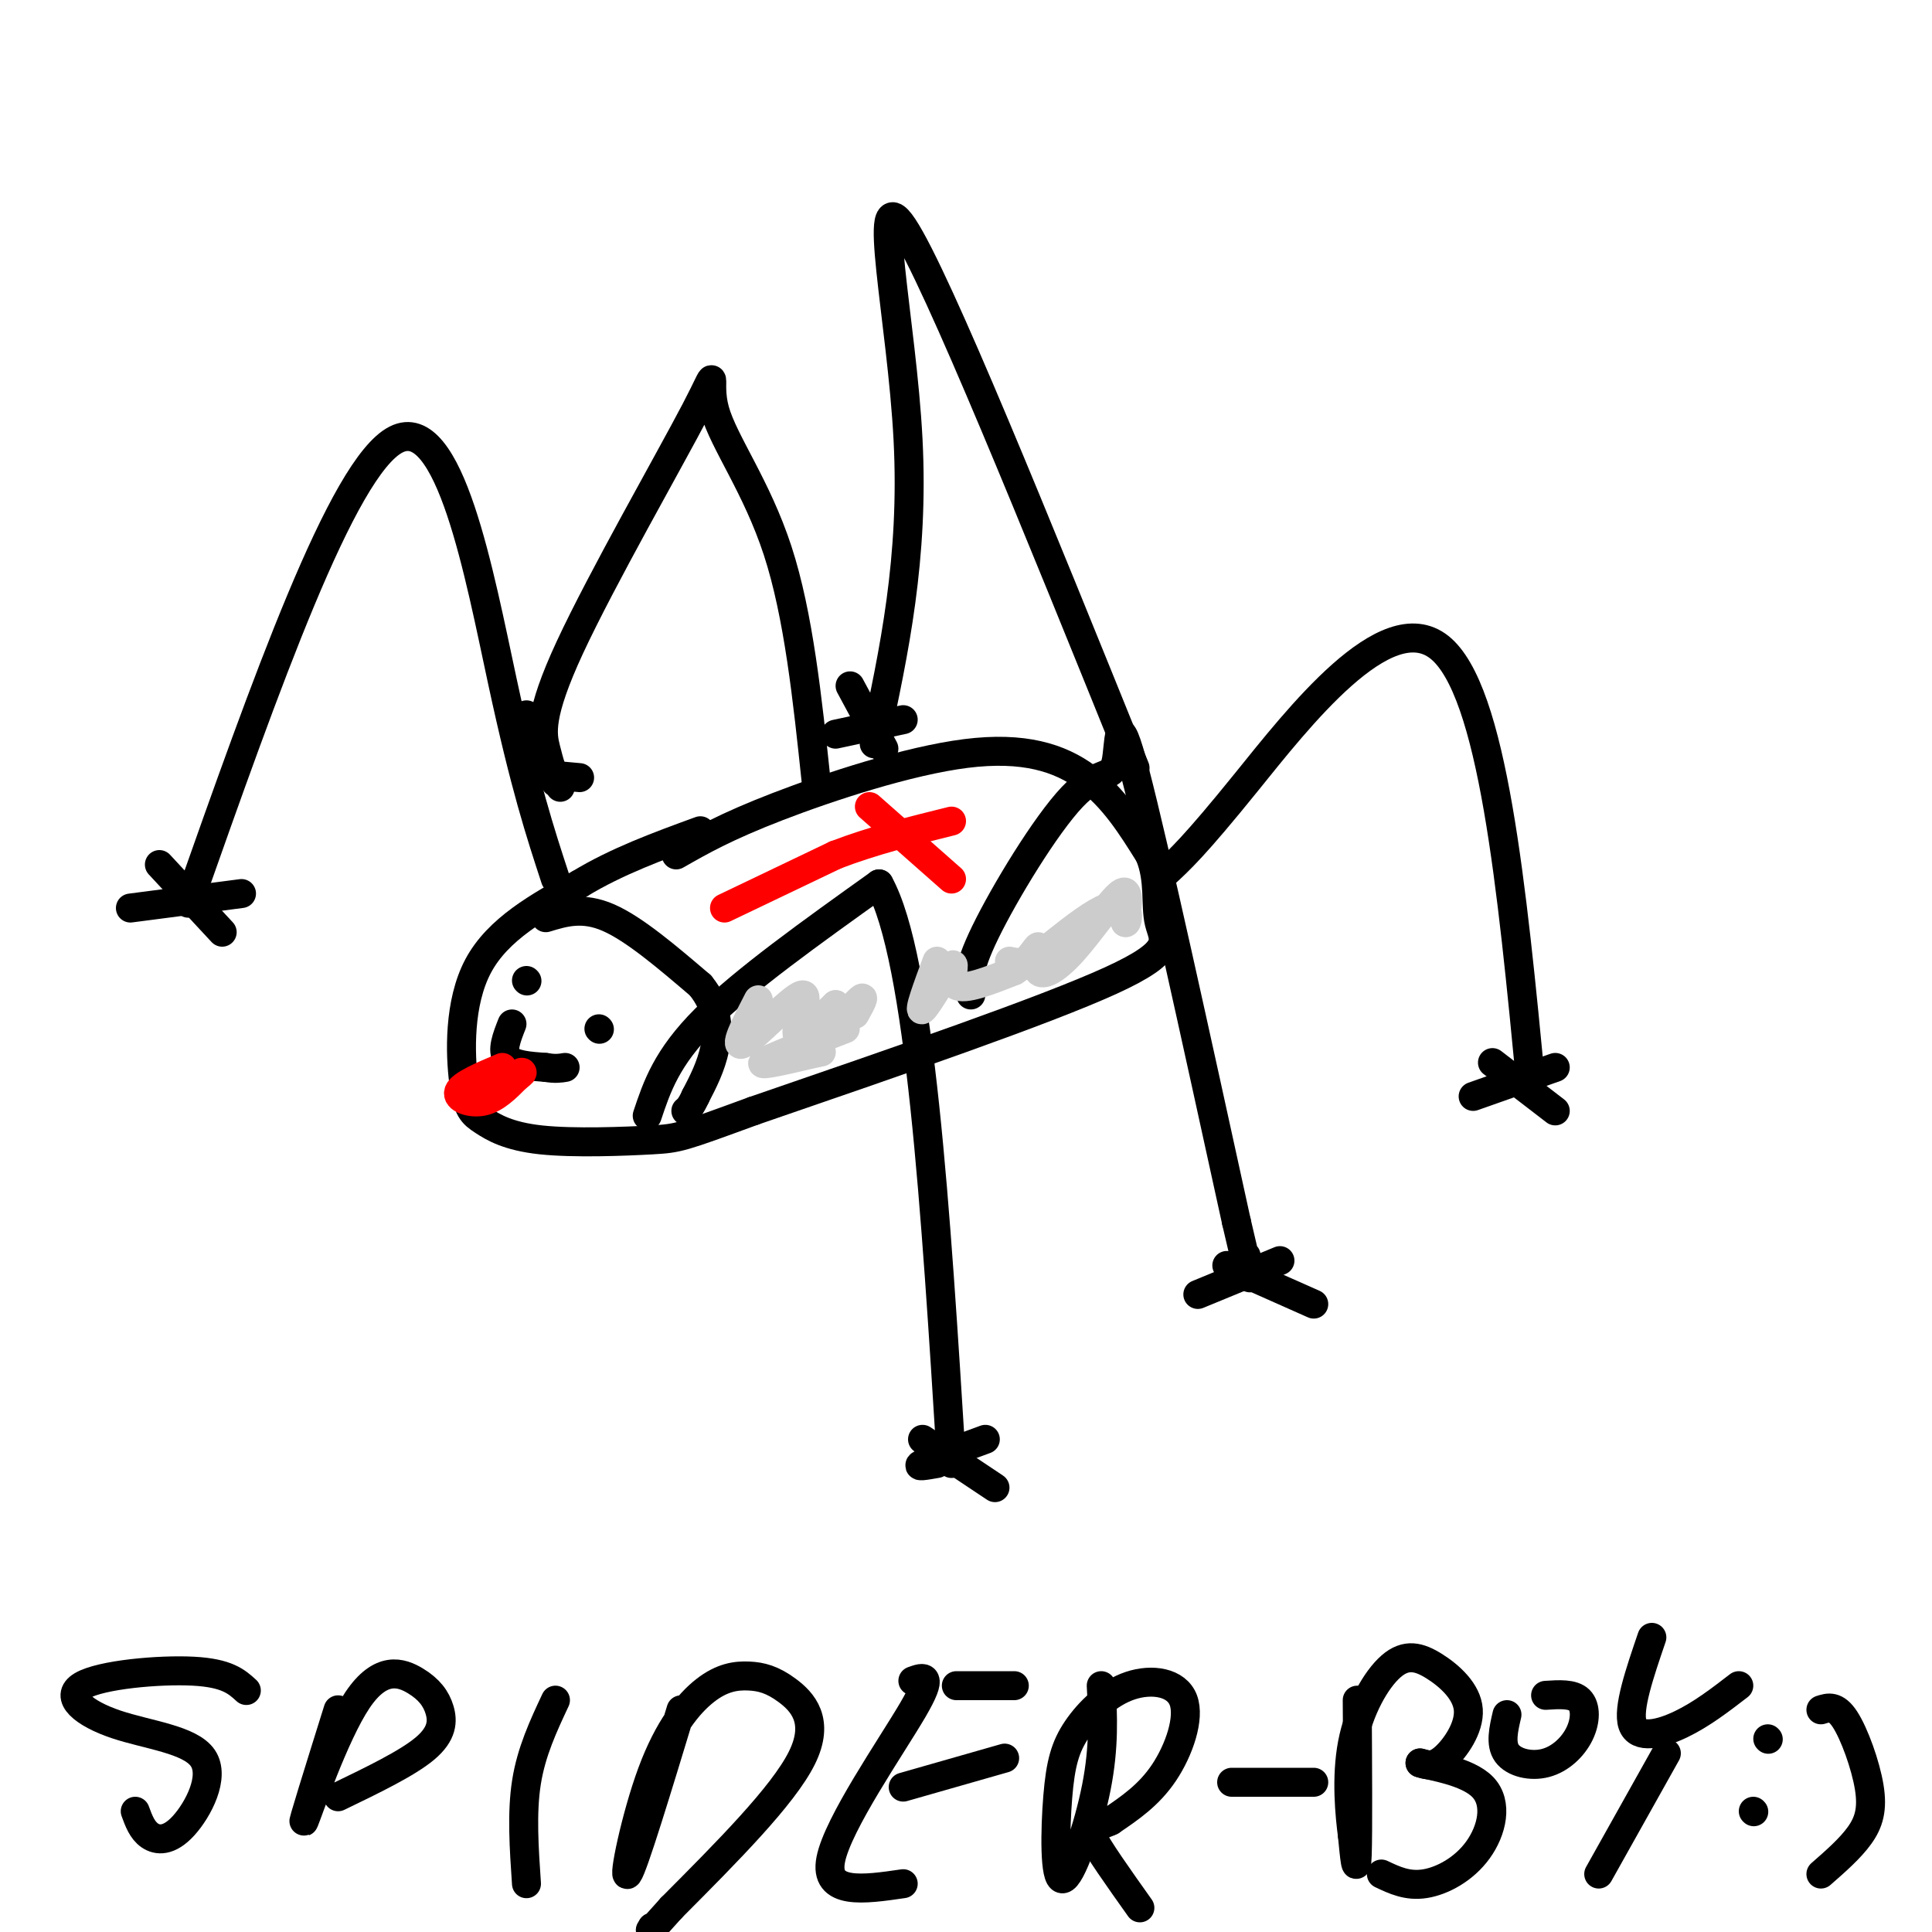 <svg viewBox='0 0 400 400' version='1.1' xmlns='http://www.w3.org/2000/svg' xmlns:xlink='http://www.w3.org/1999/xlink'><g fill='none' stroke='rgb(0,0,0)' stroke-width='6' stroke-linecap='round' stroke-linejoin='round'><path d='M140,177c5.131,-2.929 10.262,-5.857 21,-10c10.738,-4.143 27.083,-9.500 39,-11c11.917,-1.500 19.405,0.857 25,5c5.595,4.143 9.298,10.071 13,16'/><path d='M238,177c2.179,5.250 1.125,10.375 2,14c0.875,3.625 3.679,5.750 -10,12c-13.679,6.250 -43.839,16.625 -74,27'/><path d='M156,230c-14.988,5.482 -15.456,5.687 -21,6c-5.544,0.313 -16.162,0.733 -23,0c-6.838,-0.733 -9.895,-2.619 -12,-4c-2.105,-1.381 -3.259,-2.256 -4,-8c-0.741,-5.744 -1.069,-16.355 3,-24c4.069,-7.645 12.534,-12.322 21,-17'/><path d='M120,183c7.667,-4.667 16.333,-7.833 25,-11'/><path d='M115,182c-3.156,-9.622 -6.311,-19.244 -11,-41c-4.689,-21.756 -10.911,-55.644 -22,-50c-11.089,5.644 -27.044,50.822 -43,96'/><path d='M169,162c-1.831,-17.359 -3.662,-34.718 -8,-48c-4.338,-13.282 -11.185,-22.487 -13,-29c-1.815,-6.513 1.400,-10.333 -4,0c-5.400,10.333 -19.415,34.821 -26,49c-6.585,14.179 -5.738,18.051 -5,21c0.738,2.949 1.369,4.974 2,7'/><path d='M181,154c4.133,-19.222 8.267,-38.444 7,-63c-1.267,-24.556 -7.933,-54.444 -1,-44c6.933,10.444 27.467,61.222 48,112'/><path d='M134,231c2.000,-6.000 4.000,-12.000 12,-20c8.000,-8.000 22.000,-18.000 36,-28'/><path d='M182,183c8.500,15.333 11.750,67.667 15,120'/><path d='M201,206c-0.496,-2.404 -0.992,-4.807 3,-13c3.992,-8.193 12.472,-22.175 18,-28c5.528,-5.825 8.104,-3.491 9,-7c0.896,-3.509 0.113,-12.860 4,2c3.887,14.860 12.443,53.930 21,93'/><path d='M256,253c3.833,16.667 2.917,11.833 2,7'/><path d='M241,181c3.156,-2.889 6.311,-5.778 17,-19c10.689,-13.222 28.911,-36.778 40,-28c11.089,8.778 15.044,49.889 19,91'/><path d='M109,203c0.000,0.000 0.100,0.100 0.1,0.1'/><path d='M124,213c0.000,0.000 0.100,0.100 0.1,0.1'/><path d='M106,212c-1.083,2.750 -2.167,5.500 -1,7c1.167,1.500 4.583,1.750 8,2'/><path d='M113,221c2.000,0.333 3.000,0.167 4,0'/></g>
<g fill='none' stroke='rgb(255,0,0)' stroke-width='6' stroke-linecap='round' stroke-linejoin='round'><path d='M150,188c0.000,0.000 23.000,-11.000 23,-11'/><path d='M173,177c7.833,-3.000 15.917,-5.000 24,-7'/><path d='M180,167c0.000,0.000 17.000,15.000 17,15'/></g>
<g fill='none' stroke='rgb(0,0,0)' stroke-width='6' stroke-linecap='round' stroke-linejoin='round'><path d='M113,190c3.833,-1.167 7.667,-2.333 13,0c5.333,2.333 12.167,8.167 19,14'/><path d='M145,204c3.800,4.622 3.800,9.178 3,13c-0.800,3.822 -2.400,6.911 -4,10'/><path d='M144,227c-1.000,2.167 -1.500,2.583 -2,3'/><path d='M204,298c-5.667,2.083 -11.333,4.167 -13,5c-1.667,0.833 0.667,0.417 3,0'/><path d='M191,298c0.000,0.000 15.000,10.000 15,10'/><path d='M265,261c0.000,0.000 -17.000,7.000 -17,7'/><path d='M254,262c0.000,0.000 18.000,8.000 18,8'/><path d='M322,221c0.000,0.000 -17.000,6.000 -17,6'/><path d='M309,220c0.000,0.000 13.000,10.000 13,10'/><path d='M50,185c0.000,0.000 -23.000,3.000 -23,3'/><path d='M33,179c0.000,0.000 13.000,14.000 13,14'/><path d='M120,161c0.000,0.000 -11.000,-1.000 -11,-1'/><path d='M109,148c0.000,0.000 7.000,15.000 7,15'/><path d='M187,149c0.000,0.000 -14.000,3.000 -14,3'/><path d='M176,142c0.000,0.000 7.000,13.000 7,13'/></g>
<g fill='none' stroke='rgb(204,204,204)' stroke-width='6' stroke-linecap='round' stroke-linejoin='round'><path d='M157,207c-2.702,5.208 -5.405,10.417 -3,9c2.405,-1.417 9.917,-9.458 12,-10c2.083,-0.542 -1.262,6.417 -1,8c0.262,1.583 4.131,-2.208 8,-6'/><path d='M173,208c0.643,0.595 -1.750,5.083 -1,5c0.750,-0.083 4.643,-4.738 6,-6c1.357,-1.262 0.179,0.869 -1,3'/><path d='M194,199c-1.988,5.381 -3.976,10.762 -3,10c0.976,-0.762 4.917,-7.667 6,-9c1.083,-1.333 -0.690,2.905 1,4c1.690,1.095 6.845,-0.952 12,-3'/><path d='M210,201c3.061,-1.909 4.712,-5.180 5,-5c0.288,0.180 -0.789,3.811 0,5c0.789,1.189 3.443,-0.065 7,-4c3.557,-3.935 8.016,-10.553 10,-12c1.984,-1.447 1.492,2.276 1,6'/><path d='M233,191c0.369,0.298 0.792,-1.958 0,-3c-0.792,-1.042 -2.798,-0.869 -6,1c-3.202,1.869 -7.601,5.435 -12,9'/><path d='M215,198c-3.000,1.667 -4.500,1.333 -6,1'/><path d='M175,213c-8.000,3.083 -16.000,6.167 -17,7c-1.000,0.833 5.000,-0.583 11,-2'/><path d='M169,218c1.833,-0.333 0.917,-0.167 0,0'/></g>
<g fill='none' stroke='rgb(255,0,0)' stroke-width='6' stroke-linecap='round' stroke-linejoin='round'><path d='M104,221c-4.200,1.778 -8.400,3.556 -9,5c-0.600,1.444 2.400,2.556 5,2c2.600,-0.556 4.800,-2.778 7,-5'/><path d='M107,223c1.333,-1.000 1.167,-1.000 1,-1'/></g>
<g fill='none' stroke='rgb(0,0,0)' stroke-width='6' stroke-linecap='round' stroke-linejoin='round'><path d='M51,350c-1.983,-1.816 -3.967,-3.632 -11,-4c-7.033,-0.368 -19.116,0.710 -23,3c-3.884,2.290 0.432,5.790 7,8c6.568,2.210 15.389,3.128 18,7c2.611,3.872 -0.989,10.696 -4,14c-3.011,3.304 -5.432,3.087 -7,2c-1.568,-1.087 -2.284,-3.043 -3,-5'/><path d='M70,354c-3.879,12.395 -7.759,24.790 -7,23c0.759,-1.790 6.156,-17.764 11,-25c4.844,-7.236 9.133,-5.733 12,-4c2.867,1.733 4.310,3.697 5,6c0.690,2.303 0.626,4.944 -3,8c-3.626,3.056 -10.813,6.528 -18,10'/><path d='M115,352c-2.500,5.333 -5.000,10.667 -6,17c-1.000,6.333 -0.500,13.667 0,21'/><path d='M141,354c-4.942,16.259 -9.884,32.518 -11,34c-1.116,1.482 1.595,-11.812 5,-21c3.405,-9.188 7.503,-14.269 11,-17c3.497,-2.731 6.391,-3.114 9,-3c2.609,0.114 4.933,0.723 8,3c3.067,2.277 6.876,6.222 3,14c-3.876,7.778 -15.438,19.389 -27,31'/><path d='M139,395c-5.167,5.833 -4.583,4.917 -4,4'/><path d='M189,348c2.222,-0.800 4.444,-1.600 0,6c-4.444,7.600 -15.556,23.600 -17,31c-1.444,7.400 6.778,6.200 15,5'/><path d='M187,370c0.000,0.000 21.000,-6.000 21,-6'/><path d='M198,349c0.000,0.000 12.000,0.000 12,0'/><path d='M228,349c0.324,6.303 0.649,12.605 -1,21c-1.649,8.395 -5.271,18.882 -7,19c-1.729,0.118 -1.563,-10.134 -1,-17c0.563,-6.866 1.524,-10.345 4,-14c2.476,-3.655 6.468,-7.485 11,-9c4.532,-1.515 9.605,-0.716 11,3c1.395,3.716 -0.887,10.347 -4,15c-3.113,4.653 -7.056,7.326 -11,10'/><path d='M230,377c-3.044,1.556 -5.156,0.444 -4,3c1.156,2.556 5.578,8.778 10,15'/><path d='M255,369c0.000,0.000 17.000,0.000 17,0'/><path d='M281,352c0.083,13.667 0.167,27.333 0,32c-0.167,4.667 -0.583,0.333 -1,-4'/><path d='M280,380c-0.529,-3.979 -1.351,-11.927 0,-19c1.351,-7.073 4.876,-13.271 8,-16c3.124,-2.729 5.848,-1.989 9,0c3.152,1.989 6.733,5.228 7,9c0.267,3.772 -2.781,8.078 -5,10c-2.219,1.922 -3.610,1.461 -5,1'/><path d='M294,365c2.085,0.617 9.796,1.660 13,5c3.204,3.340 1.901,8.976 -1,13c-2.901,4.024 -7.400,6.435 -11,7c-3.600,0.565 -6.300,-0.718 -9,-2'/><path d='M312,355c-0.705,3.027 -1.410,6.054 0,8c1.410,1.946 4.935,2.810 8,2c3.065,-0.810 5.671,-3.295 7,-6c1.329,-2.705 1.380,-5.630 0,-7c-1.380,-1.370 -4.190,-1.185 -7,-1'/><path d='M342,339c-2.533,7.422 -5.067,14.844 -4,18c1.067,3.156 5.733,2.044 10,0c4.267,-2.044 8.133,-5.022 12,-8'/><path d='M345,363c0.000,0.000 -14.000,25.000 -14,25'/><path d='M366,360c0.000,0.000 0.100,0.100 0.1,0.1'/><path d='M363,375c0.000,0.000 0.100,0.100 0.1,0.1'/><path d='M377,354c1.536,-0.488 3.071,-0.976 5,2c1.929,2.976 4.250,9.417 5,14c0.750,4.583 -0.071,7.310 -2,10c-1.929,2.690 -4.964,5.345 -8,8'/></g>
</svg>
